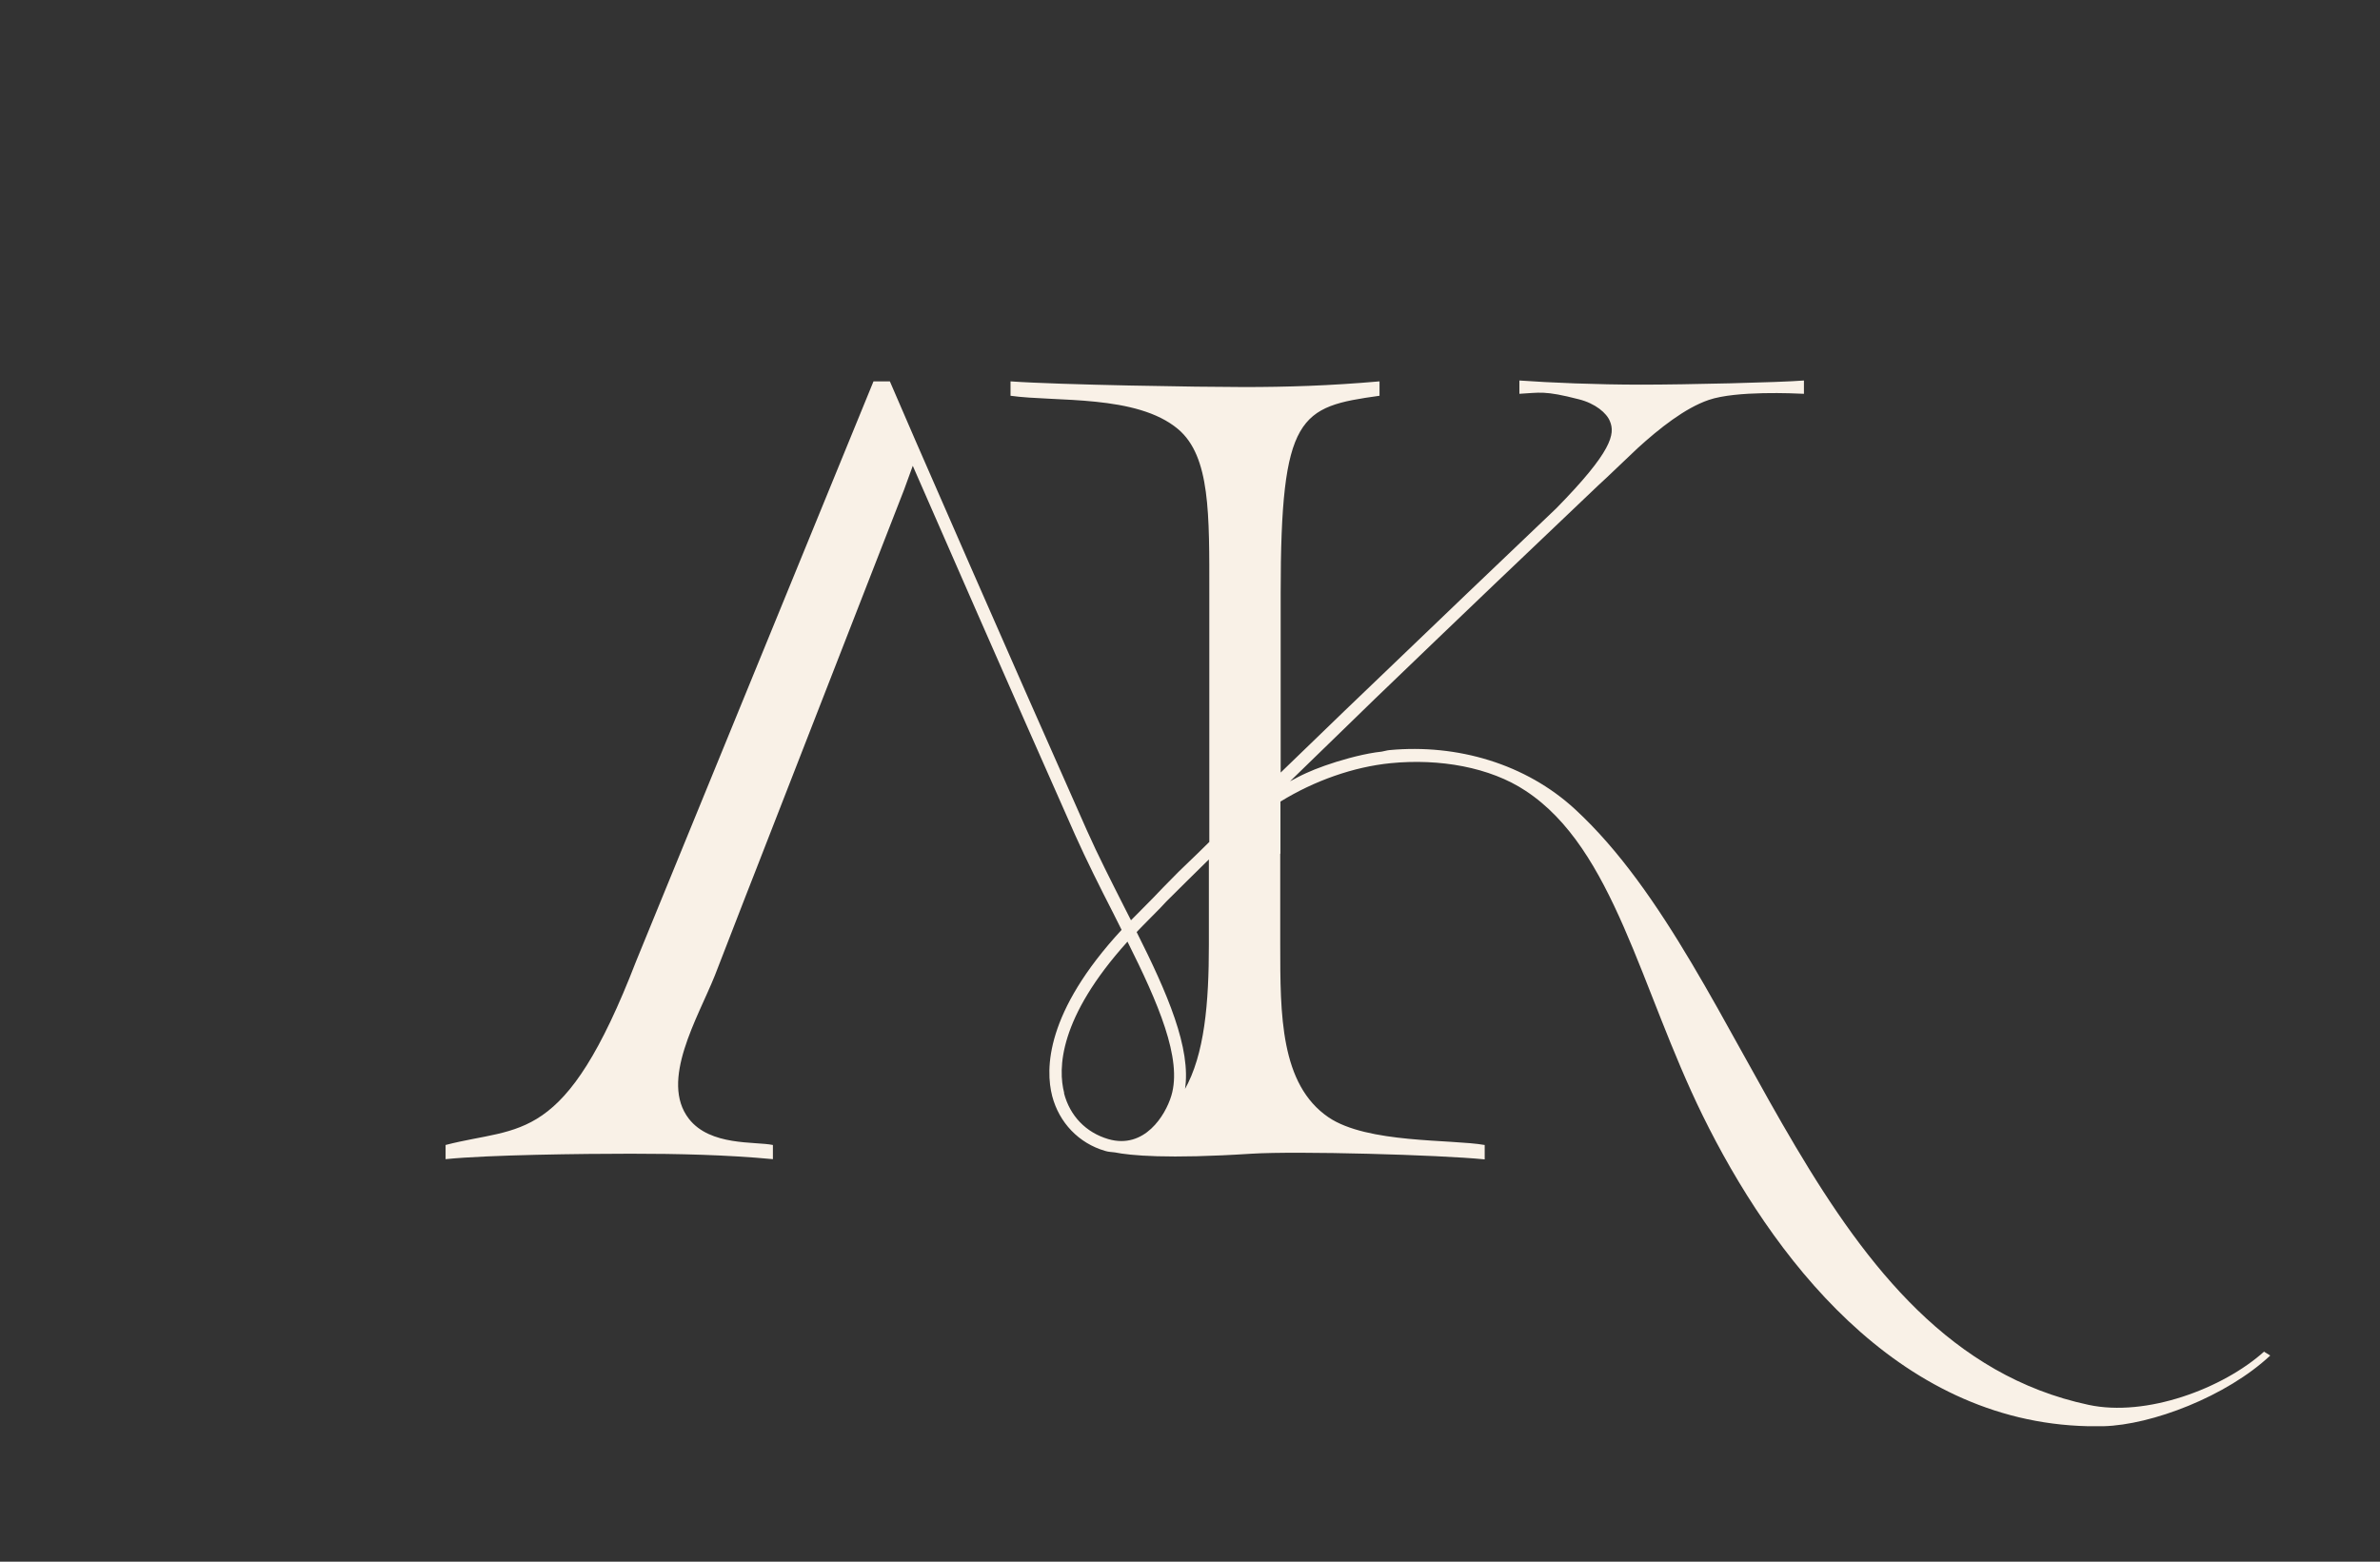 <?xml version="1.0" encoding="UTF-8"?>
<svg id="svg2" xmlns="http://www.w3.org/2000/svg" xmlns:svg="http://www.w3.org/2000/svg" xmlns:sodipodi="http://sodipodi.sourceforge.net/DTD/sodipodi-0.dtd" xmlns:inkscape="http://www.inkscape.org/namespaces/inkscape" version="1.1" viewBox="0 0 1090.7 715.8">
  <rect x="0" y="0" width="1090.7" height="715.8" fill="#333333" stroke="none"/>
  <defs>
    <style>
      .cls-1 {
        fill: #f9f1e7;
        stroke-width: 0px;
      }
    </style>
  </defs>
  <sodipodi:namedview id="namedview4" bordercolor="#000000" borderopacity="0.25" inkscape:deskcolor="#d1d1d1" inkscape:pagecheckerboard="0" inkscape:pageopacity="0.0" inkscape:showpageshadow="2" pagecolor="#ffffff"/>
  <g id="g8" inkscape:groupmode="layer" inkscape:label="ink_ext_XXXXXX">
    <g id="g10">
      <path id="path12" class="cls-1" d="M543,499.6c3.1-19-8.2-44.7-22.1-72.4.9-.9,1.7-1.8,2.6-2.7,2.4-2.5,5-5,7.6-7.7h0s1.3-1.3,3.4-3.6c5.7-5.7,11.9-11.8,18.5-18.3.3-.3.7-.6,1-1v39.1c0,26.5-1.9,50.3-11.2,66.6h0ZM487.7,501c-2.9-11.1-2.6-34.4,29-69.4,14,28,25.2,53.7,20.1,70.6-2.7,9-12.3,24.7-28.9,19.9-10.2-3-17.6-10.6-20.3-21.1h0ZM1037.7,619.4c-19,17.1-54.2,30.2-80.6,24.5-125.6-26.8-153.9-197.8-235.2-272.9-22.6-20.9-54.1-30.1-85.1-27.2-1.2.1-2.4.5-3.6.7-3.8.4-7.8,1.2-11.9,2.2-1.1.3-2.1.5-3.1.8-7.8,2.1-15.2,4.8-19.5,6.8-2.7,1.2-5.1,2.5-7.5,3.8l38.9-37.8h0c37.4-36,75-71.9,102.1-97.6h0c1.2-1.1,2.6-2.4,4.2-3.9,5.2-4.9,9.9-9.4,14.1-13.4,9.9-9,21.7-18.4,32.6-22.1,12.6-4.3,39.3-3,43.6-2.8v-6.1c-11.2.9-54,1.9-74.6,1.9s-41.7-.9-55.8-1.9v6.1c9.4-.5,11.3-1.6,27.2,2.5,7.6,1.9,12.8,6.3,14.3,10.1,2.4,5.8,1.1,13.7-24.6,39.9-25.2,24-56.2,53.6-87.1,83.3h0s-9.6,9.2-9.6,9.2c-10,9.7-20,19.3-29.6,28.6v-9.2s0-25.6,0-25.6v-47.2c0-82.3,8.7-85.6,45.3-90.7v-6.6c-22.9,2-42.3,2.6-62.2,2.6s-84.5-1-106.9-2.6v6.6c20.6,2.9,57.8-.7,76.8,15.3,14.8,12.5,14.3,39,14.3,75.4v113.8l-5.6,5.5c-3,2.9-5.8,5.6-8.3,8l-.6.6h0c-5.4,5.4-9.3,9.5-11.2,11.5-3.1,3.1-6.1,6.2-8.9,9-.5.5-.9.9-1.3,1.3-1-2-2-4-3-5.9-5.9-11.7-12.1-23.8-17.3-35.5-37.7-84.8-78-177.4-78.4-178.3h0s-11.8-27.3-11.8-27.3h-7.5l-108.8,265.8c-32.8,84.9-52.7,75.2-87.3,84.2v6.5c19.6-2,63.2-2.5,84.8-2.5s44.1.5,65.2,2.5v-6.5c-8.2-1.7-28.7.6-38.5-12-13.5-17.4,4.1-46.2,11.9-65.7l14-36.1,4.5-11.5,68.2-175h0s4-11,4-11c11.1,25.4,43.6,99.8,74.4,169.2,5.3,11.8,11.4,24,17.4,35.7,1.3,2.6,2.6,5.2,3.9,7.8-34.9,37.8-35,63.8-31.8,76.2,3.2,12.2,12.2,21.6,24.2,25.1,1.5.5,3,.5,4.5.7,7,1.4,23.9,3.1,62.6.6,20.9-1.3,86,.5,106.9,2.6v-6.6c-15.2-2.7-53.8-.6-71.6-12.7-22.1-15.1-22.1-47.1-22.1-79v-41.8h.1c0-.1,0-17.4,0-17.4v-6.5c15.6-9.6,33.5-15.9,50.5-17.6,22.3-2.2,45.5,1.8,61.9,12.7,40.5,26.7,52.4,90.3,81.1,148.8,31.1,63.3,88.1,140.4,176.6,142.4,2.4,0,4.7,0,7.1,0,22.1-.6,56.3-13.6,76.4-32.4l-2.9-1.8"/>
    </g>
  </g>
</svg>